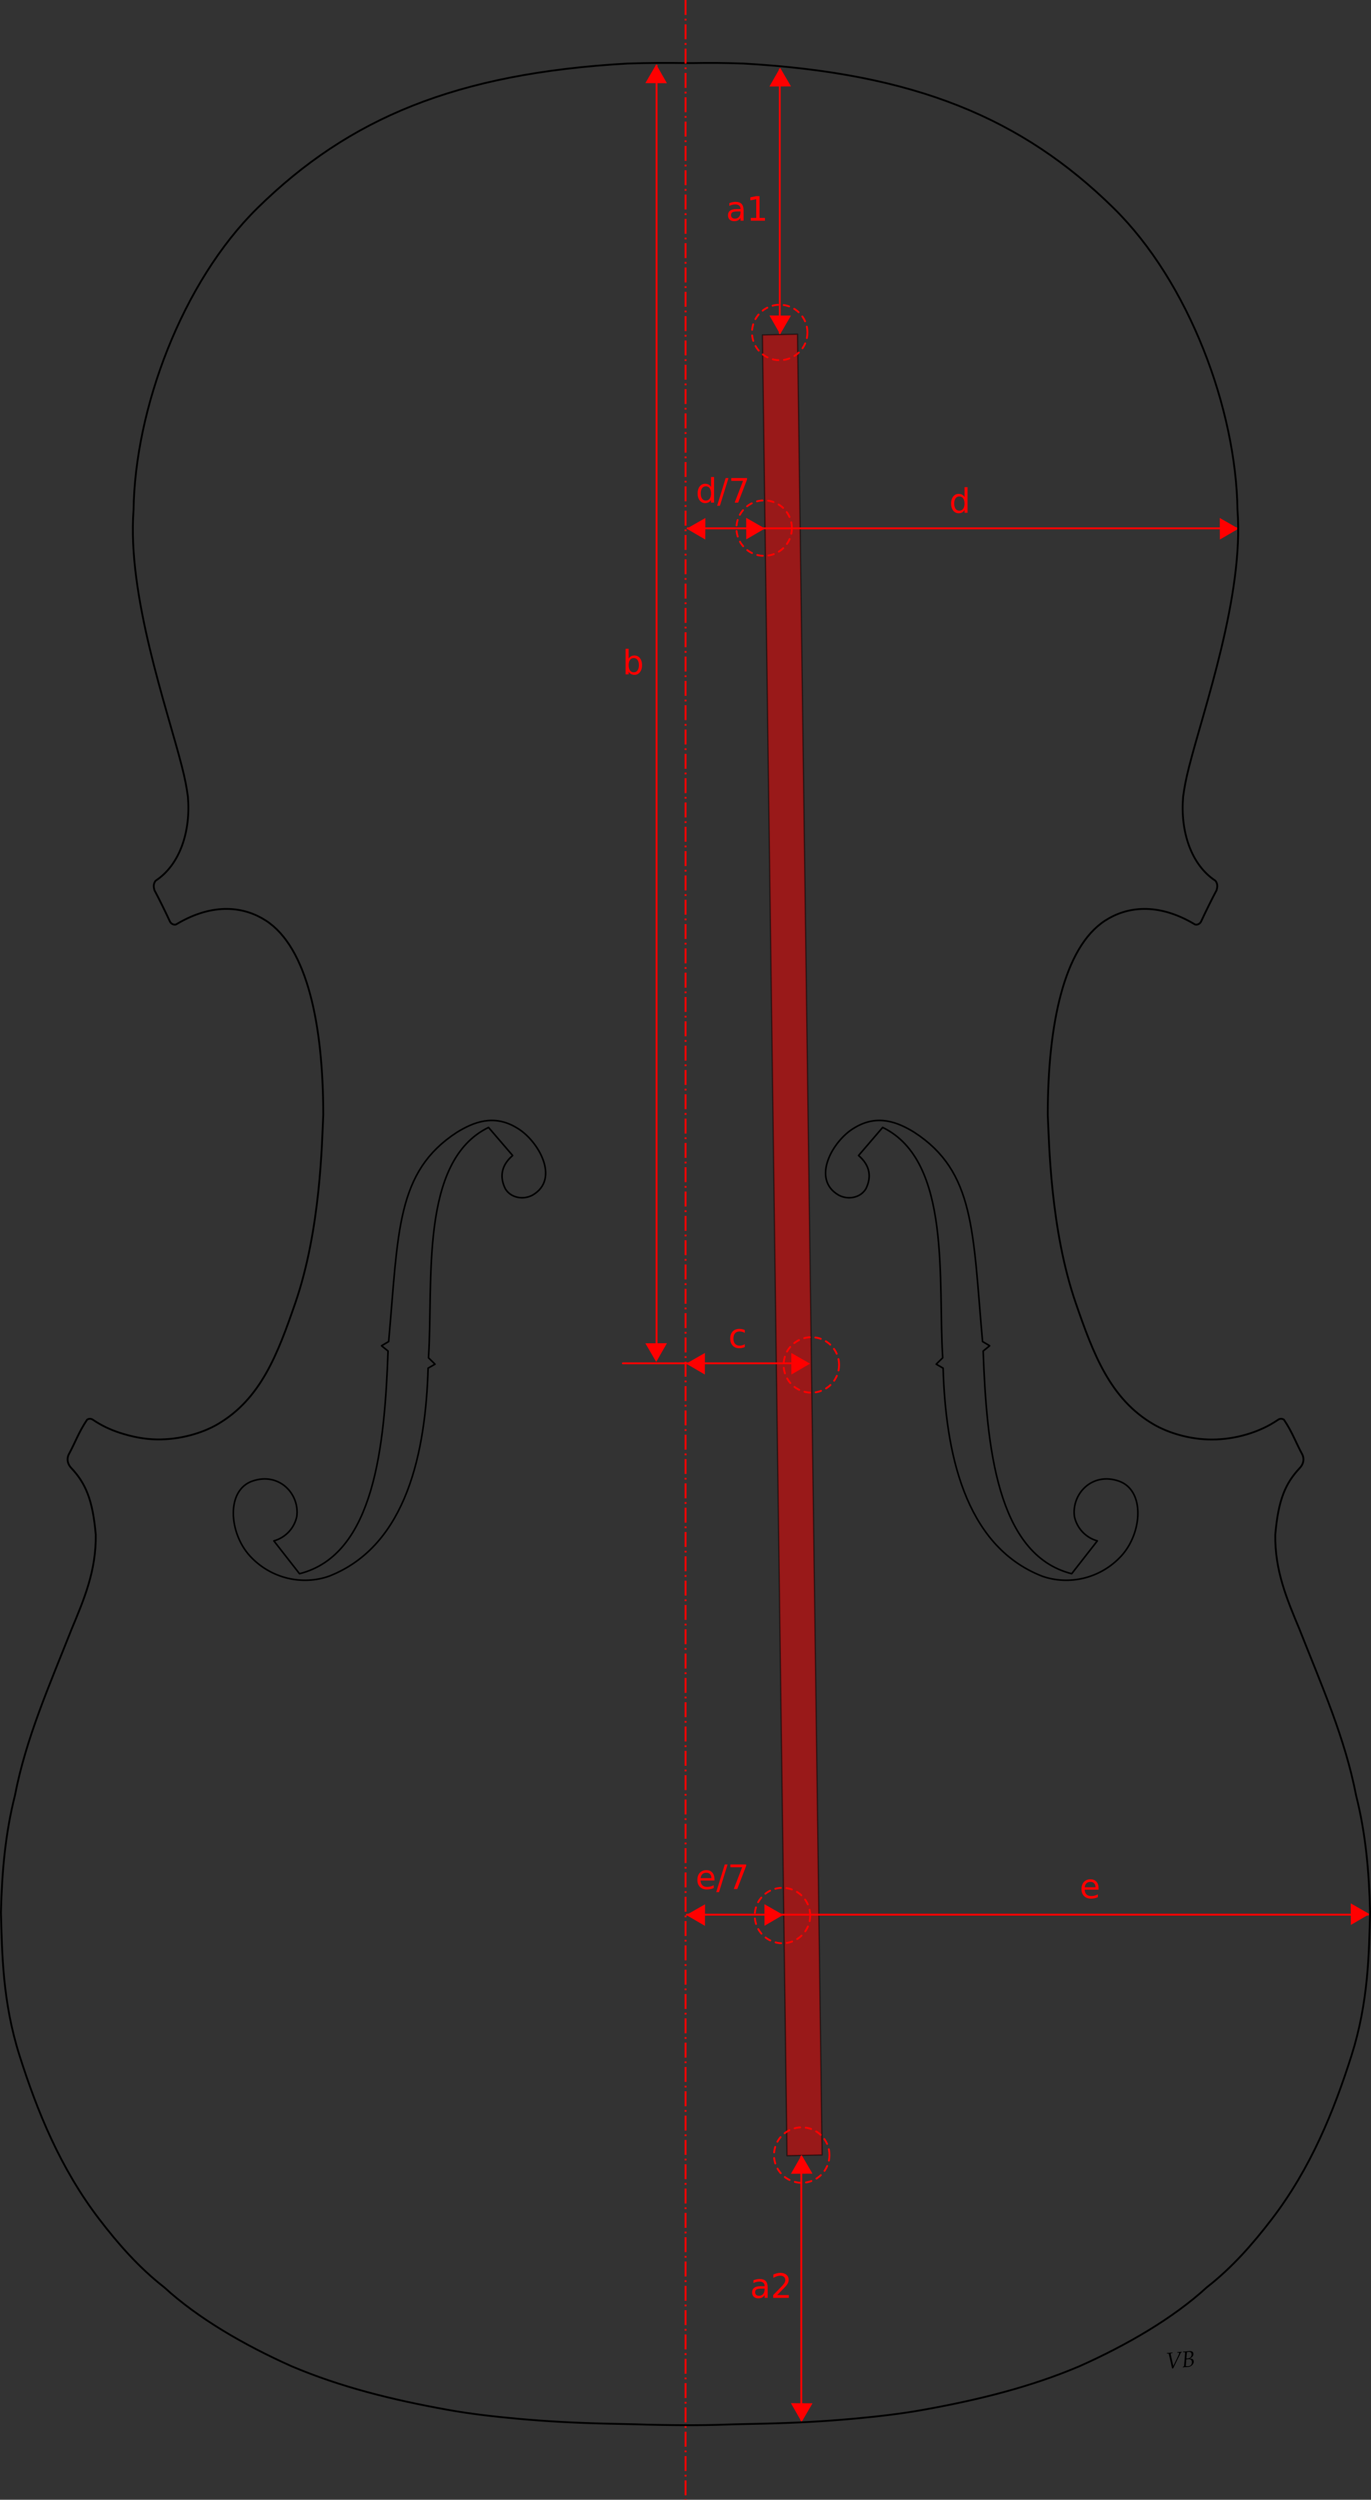 <?xml version="1.0" encoding="UTF-8" standalone="no"?>
<!-- Created with Inkscape (http://www.inkscape.org/) -->

<svg
   xmlns:dc="http://purl.org/dc/elements/1.1/"
   xmlns:cc="http://creativecommons.org/ns#"
   xmlns:rdf="http://www.w3.org/1999/02/22-rdf-syntax-ns#"
   xmlns:svg="http://www.w3.org/2000/svg"
   xmlns="http://www.w3.org/2000/svg"
   xmlns:sodipodi="http://sodipodi.sourceforge.net/DTD/sodipodi-0.dtd"
   xmlns:inkscape="http://www.inkscape.org/namespaces/inkscape"
   width="732.75"
   height="1335.219"
   id="svg4779"
   version="1.1"
   inkscape:version="0.48.3.1 r9886"
   sodipodi:docname="1.svg">
  <rect width="100%" height="100%" fill="#333333" stroke="none"/>
  <title
     id="title9513">Violin bass bar positioning</title>
  <defs
     id="defs4781">
    <inkscape:path-effect
       fuse_tolerance="0"
       vertical_pattern="false"
       prop_units="false"
       tang_offset="0"
       normal_offset="0"
       spacing="0"
       scale_y_rel="true"
       prop_scale="0.09"
       copytype="single_stretched"
       pattern="M 0,0 0,10 10,5 z"
       is_visible="true"
       id="path-effect8081-1"
       effect="skeletal" />
    <inkscape:path-effect
       effect="skeletal"
       id="path-effect8085-7"
       is_visible="true"
       pattern="m 630.812,0 0,10 10,-5 z"
       copytype="single_stretched"
       prop_scale="0.09"
       scale_y_rel="true"
       spacing="0"
       normal_offset="0"
       tang_offset="0"
       prop_units="false"
       vertical_pattern="false"
       fuse_tolerance="0" />
    <inkscape:path-effect
       fuse_tolerance="0"
       vertical_pattern="false"
       prop_units="false"
       tang_offset="0"
       normal_offset="0"
       spacing="0"
       scale_y_rel="true"
       prop_scale="0.09"
       copytype="single_stretched"
       pattern="m 585.204,-289.016 0,10 10,-5 z"
       is_visible="true"
       id="path-effect8089-4"
       effect="skeletal" />
    <inkscape:path-effect
       effect="skeletal"
       id="path-effect8093-0"
       is_visible="true"
       pattern="m 44.939,-288.927 0,10 10,-5 z"
       copytype="single_stretched"
       prop_scale="0.09"
       scale_y_rel="true"
       spacing="0"
       normal_offset="0"
       tang_offset="0"
       prop_units="false"
       vertical_pattern="false"
       fuse_tolerance="0" />
  </defs>
  <sodipodi:namedview
     id="base"
     pagecolor="#ffffff"
     bordercolor="#000000"
     borderopacity="1.0"
     inkscape:pageopacity="1.0"
     inkscape:pageshadow="0"
     inkscape:zoom="1.36"
     inkscape:cx="151.67303"
     inkscape:cy="307.94609"
     inkscape:document-units="mm"
     inkscape:current-layer="g3061"
     showgrid="false"
     inkscape:showpageshadow="false"
     showborder="false"
     fit-margin-top="0"
     fit-margin-left="0"
     fit-margin-right="0"
     fit-margin-bottom="0"
     inkscape:window-width="1920"
     inkscape:window-height="1016"
     inkscape:window-x="0"
     inkscape:window-y="0"
     inkscape:window-maximized="1"
     units="mm" />
  <g
     inkscape:label="Layer 1"
     inkscape:groupmode="layer"
     id="layer1"
     transform="translate(1570.282,2849.75)">
    <g
       id="g3061"
       transform="matrix(-1,0,0,1,-2407.802,0)">
      <path
         style="fill:#ff0000;stroke:#000000;stroke-width:0.733;stroke-linecap:round;stroke-linejoin:round;stroke-miterlimit:4;stroke-opacity:1;stroke-dasharray:none;stroke-dashoffset:0;display:inline;opacity:0.5"
         d="m -1276.912,-1698.681 13.145,-972.561 18.755,0.405 -13.145,972.561 z"
         id="rect4190"
         sodipodi:nodetypes="ccccc"
         inkscape:connector-curvature="0" />
      <g
         id="g8649"
         style="display:inline"
         transform="translate(-1570.27,-3650.541)">
        <path
           sodipodi:nodetypes="cc"
           style="fill:#ffffff;fill-opacity:1;stroke:#ff0000;stroke-width:0.999;stroke-linecap:round;stroke-linejoin:bevel;stroke-miterlimit:4;stroke-opacity:1;stroke-dasharray:none;stroke-dashoffset:0"
           d="m 381.838,835.802 0,690.157"
           id="path8717"
           inkscape:connector-curvature="0" />
        <g
           style="display:inline"
           id="g8719"
           transform="matrix(-1,0,0,-1,745.828,2389.355)">
          <path
             transform="matrix(0.575,-0.986,-0.986,-0.575,2159.668,2386.75)"
             style="fill:#ff0000;fill-opacity:1;stroke:none;display:inline"
             inkscape:transform-center-x="0.015284031"
             inkscape:transform-center-y="-1.6508225"
             d="m 362.05,2032.496 -5.05,0 -5.05,0 2.525,-4.373 2.525,-4.373 2.525,4.373 z"
             id="path8721" />
        </g>
        <g
           transform="matrix(-1,0,0,1,745.828,-25.853)"
           id="g8723"
           style="display:inline">
          <path
             transform="matrix(0.575,-0.986,-0.986,-0.575,2159.668,2386.75)"
             style="fill:#ff0000;fill-opacity:1;stroke:none;display:inline"
             inkscape:transform-center-x="0.015284031"
             inkscape:transform-center-y="-1.6508225"
             d="m 362.05,2032.496 -5.05,0 -5.05,0 2.525,-4.373 2.525,-4.373 2.525,4.373 z"
             id="path8730" />
        </g>
        <g
           transform="scale(-1,1)"
           style="font-size:18px;font-style:normal;font-variant:normal;font-weight:normal;font-stretch:normal;text-indent:0;text-align:start;text-decoration:none;line-height:125%;letter-spacing:0px;word-spacing:0px;text-transform:none;direction:ltr;block-progression:tb;writing-mode:lr-tb;text-anchor:start;baseline-shift:baseline;color:#000000;fill:#ff0000;fill-opacity:1;fill-rule:nonzero;stroke:none;stroke-width:1px;marker:none;visibility:visible;display:inline;overflow:visible;enable-background:accumulate;font-family:Lucida Console;-inkscape-font-specification:Lucida Console"
           id="text8732">
          <path
             d="m -391.274,1156.091 c -10e-6,-1.19 -0.246,-2.121 -0.738,-2.795 -0.486,-0.68 -1.157,-1.02 -2.013,-1.02 -0.855,0 -1.529,0.34 -2.021,1.02 -0.486,0.674 -0.73,1.605 -0.729,2.795 -1e-5,1.189 0.243,2.124 0.729,2.804 0.492,0.674 1.166,1.011 2.021,1.011 0.855,0 1.526,-0.337 2.013,-1.011 0.492,-0.68 0.738,-1.614 0.738,-2.804 m -5.502,-3.437 c 0.34,-0.586 0.768,-1.02 1.283,-1.301 0.521,-0.287 1.143,-0.431 1.863,-0.431 1.195,0 2.165,0.475 2.909,1.424 0.75,0.949 1.125,2.197 1.125,3.744 -1e-5,1.547 -0.375,2.795 -1.125,3.744 -0.744,0.949 -1.714,1.424 -2.909,1.424 -0.721,0 -1.342,-0.141 -1.863,-0.422 -0.516,-0.287 -0.943,-0.724 -1.283,-1.31 l 0,1.477 -1.626,0 0,-13.676 1.626,0 0,5.326"
             style="marker:none"
             id="path3062" />
        </g>
      </g>
      <g
         transform="translate(-1570.77,-3552.041)"
         id="g8825"
         style="display:inline">
        <g
           transform="matrix(0,-1,1,0,-554.266,1794.49)"
           id="g8827"
           style="display:inline">
          <path
             transform="matrix(0.575,-0.986,-0.986,-0.575,2159.668,2380.25)"
             style="fill:#ff0000;fill-opacity:1;stroke:none;display:inline"
             inkscape:transform-center-x="0.015284031"
             inkscape:transform-center-y="-1.6508225"
             d="m 362.05,2032.496 -5.05,0 -5.05,0 2.525,-4.373 2.525,-4.373 2.525,4.373 z"
             id="path8870" />
        </g>
        <g
           style="display:inline"
           id="g8872"
           transform="matrix(0,-1,-1,0,1227.589,1794.49)">
          <path
             transform="matrix(0.575,-0.986,-0.986,-0.575,2159.668,2386.75)"
             style="fill:#ff0000;fill-opacity:1;stroke:none;display:inline"
             inkscape:transform-center-x="0.015284031"
             inkscape:transform-center-y="-1.6508225"
             d="m 362.05,2032.496 -5.05,0 -5.05,0 2.525,-4.373 2.525,-4.373 2.525,4.373 z"
             id="path8874" />
        </g>
        <path
           sodipodi:nodetypes="cc"
           inkscape:connector-curvature="0"
           id="path8878"
           d="m 303.005,1430.5 97.345,0"
           style="fill:#ffffff;fill-opacity:1;stroke:#ff0000;stroke-width:0.999;stroke-linecap:round;stroke-linejoin:bevel;stroke-miterlimit:4;stroke-opacity:1;stroke-dasharray:none;stroke-dashoffset:0" />
        <g
           transform="scale(-1,1)"
           style="font-size:18px;font-style:normal;font-variant:normal;font-weight:normal;font-stretch:normal;text-indent:0;text-align:start;text-decoration:none;line-height:125%;letter-spacing:0px;word-spacing:0px;text-transform:none;direction:ltr;block-progression:tb;writing-mode:lr-tb;text-anchor:start;baseline-shift:baseline;color:#000000;fill:#ff0000;fill-opacity:1;fill-rule:nonzero;stroke:none;stroke-width:1px;marker:none;visibility:visible;display:inline;overflow:visible;enable-background:accumulate;font-family:Lucida Console;-inkscape-font-specification:Lucida Console"
           id="text8882">
          <path
             d="m -335.186,1412.715 0,1.512 c -0.457,-0.252 -0.917,-0.44 -1.38,-0.562 -0.457,-0.129 -0.92,-0.193 -1.389,-0.193 -1.049,0 -1.863,0.334 -2.443,1.002 -0.58,0.662 -0.87,1.594 -0.87,2.795 0,1.201 0.29,2.136 0.87,2.804 0.58,0.662 1.395,0.993 2.443,0.993 0.469,0 0.932,-0.062 1.389,-0.185 0.463,-0.129 0.923,-0.319 1.38,-0.571 l 0,1.494 c -0.451,0.211 -0.92,0.369 -1.406,0.475 -0.48,0.105 -0.993,0.158 -1.538,0.158 -1.482,0 -2.66,-0.466 -3.533,-1.397 -0.873,-0.932 -1.31,-2.188 -1.31,-3.771 -10e-6,-1.605 0.439,-2.868 1.318,-3.788 0.885,-0.92 2.095,-1.38 3.63,-1.38 0.498,0 0.984,0.053 1.459,0.158 0.475,0.1 0.935,0.252 1.38,0.457"
             style="marker:none"
             id="path3067" />
        </g>
      </g>
      <g
         id="g9000"
         transform="matrix(0,1,-1,0,176.215,-3106.026)"
         style="display:inline">
        <g
           style="display:inline"
           id="g8981"
           transform="matrix(0,-1,1,0,-568.619,1794.49)">
          <path
             transform="matrix(0.575,-0.986,-0.986,-0.575,2159.668,2386.75)"
             style="fill:#ff0000;fill-opacity:1;stroke:none;display:inline"
             inkscape:transform-center-x="0.015284031"
             inkscape:transform-center-y="-1.6508225"
             d="m 362.05,2032.496 -5.05,0 -5.05,0 2.525,-4.373 2.525,-4.373 2.525,4.373 z"
             id="path8988" />
        </g>
        <g
           transform="matrix(0,-1,-1,0,1302.589,1794.49)"
           id="g8990"
           style="display:inline">
          <path
             transform="matrix(0.575,-0.986,-0.986,-0.575,2159.668,2393.457)"
             style="fill:#ff0000;fill-opacity:1;stroke:none;display:inline"
             inkscape:transform-center-x="0.015284031"
             inkscape:transform-center-y="-1.6508225"
             d="m 362.05,2032.496 -5.05,0 -5.05,0 2.525,-4.373 2.525,-4.373 2.525,4.373 z"
             id="path8992" />
        </g>
        <path
           sodipodi:nodetypes="cc"
           style="fill:#ffffff;fill-opacity:1;stroke:#ff0000;stroke-width:0.959;stroke-linecap:round;stroke-linejoin:bevel;stroke-miterlimit:4;stroke-opacity:1;stroke-dasharray:none;stroke-dashoffset:0"
           d="m 293.436,1430.5 140.811,0"
           id="path8994"
           inkscape:connector-curvature="0" />
      </g>
      <g
         transform="scale(-1,1)"
         style="font-size:18px;font-style:normal;font-variant:normal;font-weight:normal;font-stretch:normal;text-indent:0;text-align:start;text-decoration:none;line-height:125%;letter-spacing:0px;word-spacing:0px;text-transform:none;direction:ltr;block-progression:tb;writing-mode:lr-tb;text-anchor:start;baseline-shift:baseline;color:#000000;fill:#ff0000;fill-opacity:1;fill-rule:nonzero;stroke:none;stroke-width:1px;marker:none;visibility:visible;display:inline;overflow:visible;enable-background:accumulate;font-family:Lucida Console;-inkscape-font-specification:Lucida Console"
         id="text8996">
        <path
           d="m 1231.699,-2736.808 c -1.307,0 -2.212,0.149 -2.716,0.448 -0.504,0.299 -0.756,0.809 -0.756,1.529 0,0.574 0.188,1.031 0.562,1.371 0.381,0.334 0.896,0.501 1.547,0.501 0.896,0 1.614,-0.316 2.153,-0.949 0.545,-0.639 0.817,-1.485 0.817,-2.54 l 0,-0.36 -1.608,0 m 3.226,-0.668 0,5.616 -1.617,0 0,-1.494 c -0.369,0.598 -0.829,1.04 -1.38,1.327 -0.551,0.281 -1.225,0.422 -2.021,0.422 -1.008,0 -1.811,-0.281 -2.408,-0.844 -0.592,-0.568 -0.888,-1.327 -0.888,-2.276 0,-1.107 0.369,-1.942 1.107,-2.505 0.744,-0.562 1.851,-0.844 3.322,-0.844 l 2.268,0 0,-0.158 c 0,-0.744 -0.246,-1.318 -0.738,-1.723 -0.486,-0.41 -1.172,-0.615 -2.057,-0.615 -0.562,0 -1.11,0.067 -1.644,0.202 -0.533,0.135 -1.046,0.337 -1.538,0.607 l 0,-1.494 c 0.592,-0.229 1.166,-0.398 1.723,-0.51 0.557,-0.117 1.099,-0.176 1.626,-0.176 1.424,0 2.487,0.369 3.19,1.107 0.703,0.738 1.055,1.857 1.055,3.357"
           style="marker:none"
           id="path3072" />
        <path
           d="m 1238.801,-2733.354 2.9,0 0,-10.011 -3.155,0.633 0,-1.617 3.138,-0.633 1.775,0 0,11.628 2.9,0 0,1.494 -7.559,0 0,-1.494"
           style="marker:none"
           id="path3074" />
      </g>
      <g
         transform="translate(-1576.27,-3650.541)"
         id="g9287"
         style="display:inline">
        <g
           id="g9007"
           transform="matrix(0,1,-1,0,1740.985,1654.015)">
          <g
             style="display:inline"
             id="g9009"
             transform="matrix(0,-1,1,0,-568.619,1794.49)">
            <path
               transform="matrix(0.575,-0.986,-0.986,-0.575,2159.668,2392.164)"
               style="fill:#ff0000;fill-opacity:1;stroke:none;display:inline"
               inkscape:transform-center-x="0.015284031"
               inkscape:transform-center-y="-1.6508225"
               d="m 362.05,2032.496 -5.05,0 -5.05,0 2.525,-4.373 2.525,-4.373 2.525,4.373 z"
               id="path9012" />
          </g>
          <g
             transform="matrix(0,-1,-1,0,1301.528,1794.49)"
             id="g9014"
             style="display:inline">
            <path
               transform="matrix(0.575,-0.986,-0.986,-0.575,2159.668,2386.75)"
               style="fill:#ff0000;fill-opacity:1;stroke:none;display:inline"
               inkscape:transform-center-x="0.015284031"
               inkscape:transform-center-y="-1.6508225"
               d="m 362.05,2032.496 -5.05,0 -5.05,0 2.525,-4.373 2.525,-4.373 2.525,4.373 z"
               id="path9016" />
          </g>
          <path
             style="fill:#ffffff;fill-opacity:1;stroke:#ff0000;stroke-width:1.021;stroke-linecap:round;stroke-linejoin:bevel;stroke-miterlimit:4;stroke-opacity:1;stroke-dasharray:none;stroke-dashoffset:0"
             d="m 298.704,1430.5 140.689,0"
             id="path9018"
             inkscape:connector-curvature="0" />
        </g>
        <g
           transform="scale(-1,1)"
           style="font-size:18px;font-style:normal;font-variant:normal;font-weight:normal;font-stretch:normal;text-indent:0;text-align:start;text-decoration:none;line-height:125%;letter-spacing:0px;word-spacing:0px;text-transform:none;direction:ltr;block-progression:tb;writing-mode:lr-tb;text-anchor:start;baseline-shift:baseline;color:#000000;fill:#ff0000;fill-opacity:1;fill-rule:nonzero;stroke:none;stroke-width:1px;marker:none;visibility:visible;display:inline;overflow:visible;enable-background:accumulate;font-family:Lucida Console;-inkscape-font-specification:Lucida Console"
           id="text9020">
          <path
             d="m -331.691,2023.232 c -1.307,0 -2.212,0.149 -2.716,0.448 -0.504,0.299 -0.756,0.809 -0.756,1.529 0,0.574 0.188,1.031 0.562,1.371 0.381,0.334 0.896,0.501 1.547,0.501 0.896,0 1.614,-0.316 2.153,-0.949 0.545,-0.639 0.817,-1.485 0.817,-2.54 l 0,-0.36 -1.608,0 m 3.226,-0.668 0,5.616 -1.617,0 0,-1.494 c -0.369,0.598 -0.829,1.04 -1.38,1.327 -0.551,0.281 -1.225,0.422 -2.021,0.422 -1.008,0 -1.811,-0.281 -2.408,-0.844 -0.592,-0.568 -0.888,-1.327 -0.888,-2.276 0,-1.107 0.369,-1.942 1.107,-2.505 0.744,-0.562 1.852,-0.844 3.322,-0.844 l 2.268,0 0,-0.158 c -1e-5,-0.744 -0.246,-1.318 -0.738,-1.723 -0.486,-0.41 -1.172,-0.615 -2.057,-0.615 -0.563,0 -1.11,0.067 -1.644,0.202 -0.533,0.135 -1.046,0.337 -1.538,0.606 l 0,-1.494 c 0.592,-0.229 1.166,-0.399 1.723,-0.51 0.557,-0.117 1.099,-0.176 1.626,-0.176 1.424,0 2.487,0.369 3.19,1.107 0.703,0.738 1.055,1.857 1.055,3.357"
             style="marker:none"
             id="path3079" />
          <path
             d="m -323.367,2026.687 6.196,0 0,1.494 -8.332,0 0,-1.494 c 0.674,-0.697 1.591,-1.632 2.751,-2.804 1.166,-1.178 1.898,-1.937 2.197,-2.276 0.568,-0.639 0.964,-1.178 1.187,-1.617 0.229,-0.445 0.343,-0.882 0.343,-1.31 -10e-6,-0.697 -0.246,-1.266 -0.738,-1.705 -0.486,-0.439 -1.122,-0.659 -1.907,-0.659 -0.557,0 -1.146,0.097 -1.767,0.29 -0.615,0.193 -1.274,0.486 -1.978,0.879 l 0,-1.793 c 0.715,-0.287 1.383,-0.504 2.004,-0.65 0.621,-0.146 1.189,-0.22 1.705,-0.22 1.359,0 2.443,0.34 3.252,1.02 0.809,0.68 1.213,1.588 1.213,2.725 -10e-6,0.539 -0.103,1.052 -0.308,1.538 -0.199,0.48 -0.565,1.049 -1.099,1.705 -0.146,0.17 -0.612,0.662 -1.397,1.477 -0.785,0.809 -1.893,1.942 -3.322,3.401"
             style="marker:none"
             id="path3081" />
        </g>
      </g>
      <g
         style="display:inline"
         id="g9024"
         transform="translate(-1571.77,-3998.041)">
        <g
           style="display:inline"
           id="g9026"
           transform="matrix(0,-1,1,0,-554.266,1794.49)">
          <path
             transform="matrix(0.575,-0.986,-0.986,-0.575,2159.668,2152.25)"
             style="fill:#ff0000;fill-opacity:1;stroke:none;display:inline"
             inkscape:transform-center-x="0.015284031"
             inkscape:transform-center-y="-1.6508225"
             d="m 362.05,2032.496 -5.05,0 -5.05,0 2.525,-4.373 2.525,-4.373 2.525,4.373 z"
             id="path9029" />
        </g>
        <g
           transform="matrix(0,-1,-1,0,1228.339,1794.49)"
           id="g9031"
           style="display:inline">
          <path
             transform="matrix(0.575,-0.986,-0.986,-0.575,2159.668,2386.75)"
             style="fill:#ff0000;fill-opacity:1;stroke:none;display:inline"
             inkscape:transform-center-x="0.015284031"
             inkscape:transform-center-y="-1.6508225"
             d="m 362.05,2032.496 -5.05,0 -5.05,0 2.525,-4.373 2.525,-4.373 2.525,4.373 z"
             id="path9034" />
        </g>
        <path
           style="fill:#ffffff;fill-opacity:1;stroke:#ff0000;stroke-width:0.999;stroke-linecap:round;stroke-linejoin:bevel;stroke-miterlimit:4;stroke-opacity:1;stroke-dasharray:none;stroke-dashoffset:0"
           d="m 73.352,1430.5 293.374,0"
           id="path9036"
           inkscape:connector-curvature="0"
           sodipodi:nodetypes="cc" />
        <g
           transform="scale(-1,1)"
           style="font-size:18px;font-style:normal;font-variant:normal;font-weight:normal;font-stretch:normal;text-indent:0;text-align:start;text-decoration:none;line-height:125%;letter-spacing:0px;word-spacing:0px;text-transform:none;direction:ltr;block-progression:tb;writing-mode:lr-tb;text-anchor:start;baseline-shift:baseline;color:#000000;fill:#ff0000;fill-opacity:1;fill-rule:nonzero;stroke:none;stroke-width:1px;marker:none;visibility:visible;display:inline;overflow:visible;enable-background:accumulate;font-family:Lucida Console;-inkscape-font-specification:Lucida Console"
           id="text9038">
          <path
             d="m -218.748,1413.831 0,-5.326 1.617,0 0,13.676 -1.617,0 0,-1.477 c -0.34,0.586 -0.771,1.022 -1.292,1.31 -0.516,0.281 -1.137,0.422 -1.863,0.422 -1.189,0 -2.159,-0.475 -2.909,-1.424 -0.744,-0.949 -1.116,-2.197 -1.116,-3.744 0,-1.547 0.372,-2.795 1.116,-3.744 0.75,-0.949 1.72,-1.424 2.909,-1.424 0.727,0 1.348,0.144 1.863,0.431 0.521,0.281 0.952,0.715 1.292,1.301 m -5.511,3.437 c 0,1.189 0.243,2.124 0.729,2.804 0.492,0.674 1.166,1.011 2.021,1.011 0.855,0 1.529,-0.337 2.021,-1.011 0.492,-0.68 0.738,-1.614 0.738,-2.804 -10e-6,-1.19 -0.246,-2.121 -0.738,-2.795 -0.492,-0.68 -1.166,-1.02 -2.021,-1.02 -0.855,0 -1.529,0.34 -2.021,1.02 -0.486,0.674 -0.729,1.605 -0.729,2.795"
             style="marker:none"
             id="path3086" />
        </g>
      </g>
      <g
         transform="translate(-1641.77,-3258.041)"
         id="g9042"
         style="display:inline">
        <g
           transform="matrix(0,-1,1,0,-554.266,1794.49)"
           id="g9044"
           style="display:inline">
          <path
             transform="matrix(0.575,-0.986,-0.986,-0.575,2159.668,2152.25)"
             style="fill:#ff0000;fill-opacity:1;stroke:none;display:inline"
             inkscape:transform-center-x="0.015284031"
             inkscape:transform-center-y="-1.6508225"
             d="m 362.05,2032.496 -5.05,0 -5.05,0 2.525,-4.373 2.525,-4.373 2.525,4.373 z"
             id="path9046" />
        </g>
        <g
           style="display:inline"
           id="g9048"
           transform="matrix(0,-1,-1,0,1227.589,1794.99)">
          <path
             transform="matrix(0.575,-0.986,-0.986,-0.575,2159.668,2315.811)"
             style="fill:#ff0000;fill-opacity:1;stroke:none;display:inline"
             inkscape:transform-center-x="0.015284031"
             inkscape:transform-center-y="-1.6508225"
             d="m 362.05,2032.496 -5.05,0 -5.05,0 2.525,-4.373 2.525,-4.373 2.525,4.373 z"
             id="path9050" />
        </g>
        <path
           sodipodi:nodetypes="cc"
           inkscape:connector-curvature="0"
           id="path9054"
           d="m 73.13,1431 364.052,0"
           style="fill:#ffffff;fill-opacity:1;stroke:#ff0000;stroke-width:0.999;stroke-linecap:round;stroke-linejoin:bevel;stroke-miterlimit:4;stroke-opacity:1;stroke-dasharray:none;stroke-dashoffset:0" />
        <g
           transform="scale(-1,1)"
           style="font-size:18px;font-style:normal;font-variant:normal;font-weight:normal;font-stretch:normal;text-indent:0;text-align:start;text-decoration:none;line-height:125%;letter-spacing:0px;word-spacing:0px;text-transform:none;direction:ltr;block-progression:tb;writing-mode:lr-tb;text-anchor:start;baseline-shift:baseline;color:#000000;fill:#ff0000;fill-opacity:1;fill-rule:nonzero;stroke:none;stroke-width:1px;marker:none;visibility:visible;display:inline;overflow:visible;enable-background:accumulate;font-family:Lucida Console;-inkscape-font-specification:Lucida Console"
           id="text9056">
          <path
             d="m -217.113,1416.854 0,0.791 -7.436,0 c 0.07,1.113 0.404,1.963 1.002,2.549 0.604,0.58 1.441,0.87 2.514,0.87 0.621,0 1.222,-0.076 1.802,-0.229 0.586,-0.152 1.166,-0.381 1.74,-0.685 l 0,1.529 c -0.58,0.246 -1.175,0.434 -1.784,0.562 -0.609,0.129 -1.228,0.193 -1.854,0.193 -1.57,0 -2.815,-0.457 -3.735,-1.371 -0.914,-0.914 -1.371,-2.15 -1.371,-3.709 0,-1.611 0.434,-2.889 1.301,-3.832 0.873,-0.949 2.048,-1.424 3.524,-1.424 1.324,0 2.37,0.428 3.138,1.283 0.773,0.85 1.16,2.007 1.16,3.472 m -1.617,-0.475 c -0.012,-0.885 -0.261,-1.591 -0.747,-2.118 -0.48,-0.527 -1.119,-0.791 -1.916,-0.791 -0.902,0 -1.626,0.255 -2.171,0.765 -0.539,0.51 -0.85,1.228 -0.932,2.153 l 5.766,-0.01"
             style="marker:none"
             id="path3091" />
        </g>
        <path
           transform="matrix(-0.986,-0.575,-0.575,0.986,1911.353,-364.736)"
           style="fill:#ff0000;fill-opacity:1;stroke:none;display:inline"
           inkscape:transform-center-x="0.015284031"
           inkscape:transform-center-y="-1.6508225"
           d="m 362.05,2032.496 -5.05,0 -5.05,0 2.525,-4.373 2.525,-4.373 2.525,4.373 z"
           id="path9255" />
        <path
           transform="matrix(-0.986,-0.575,-0.575,0.986,1921.103,-1105.266)"
           style="fill:#ff0000;fill-opacity:1;stroke:none;display:inline"
           inkscape:transform-center-x="0.015284031"
           inkscape:transform-center-y="-1.6508225"
           d="m 362.05,2032.496 -5.05,0 -5.05,0 2.525,-4.373 2.525,-4.373 2.525,4.373 z"
           id="path9261" />
      </g>
      <g
         transform="scale(-1,1)"
         style="font-size:18px;font-style:normal;font-variant:normal;font-weight:normal;font-stretch:normal;text-indent:0;text-align:start;text-decoration:none;line-height:125%;letter-spacing:0px;word-spacing:0px;text-transform:none;direction:ltr;block-progression:tb;writing-mode:lr-tb;text-anchor:start;baseline-shift:baseline;color:#000000;fill:#ff0000;fill-opacity:1;fill-rule:nonzero;stroke:none;stroke-width:1px;marker:none;visibility:visible;display:inline;overflow:visible;enable-background:accumulate;font-family:Lucida Console;-inkscape-font-specification:Lucida Console"
         id="text9060">
        <path
           d="m 1219.362,-1846.067 0,0.791 -7.436,0 c 0.07,1.113 0.404,1.963 1.002,2.549 0.604,0.58 1.441,0.87 2.514,0.87 0.621,0 1.222,-0.076 1.802,-0.229 0.586,-0.152 1.166,-0.381 1.74,-0.686 l 0,1.529 c -0.58,0.246 -1.175,0.434 -1.784,0.562 -0.609,0.129 -1.228,0.193 -1.855,0.193 -1.57,0 -2.815,-0.457 -3.735,-1.371 -0.914,-0.914 -1.371,-2.15 -1.371,-3.709 0,-1.611 0.434,-2.889 1.301,-3.832 0.873,-0.949 2.048,-1.424 3.524,-1.424 1.324,0 2.37,0.428 3.138,1.283 0.773,0.85 1.16,2.007 1.16,3.472 m -1.617,-0.475 c -0.012,-0.885 -0.261,-1.591 -0.747,-2.118 -0.48,-0.527 -1.119,-0.791 -1.916,-0.791 -0.902,0 -1.626,0.255 -2.171,0.765 -0.539,0.51 -0.85,1.228 -0.932,2.153 l 5.766,-0.01"
           style="marker:none"
           id="path3096" />
        <path
           d="m 1224.891,-1853.862 1.494,0 -4.57,14.792 -1.494,0 4.57,-14.792"
           style="marker:none"
           id="path3098" />
        <path
           d="m 1227.879,-1853.862 8.438,0 0,0.756 -4.764,12.366 -1.855,0 4.482,-11.628 -6.302,0 0,-1.494"
           style="marker:none"
           id="path3100" />
      </g>
      <g
         transform="scale(-1,1)"
         style="font-size:18px;font-style:normal;font-variant:normal;font-weight:normal;font-stretch:normal;text-indent:0;text-align:start;text-decoration:none;line-height:125%;letter-spacing:0px;word-spacing:0px;text-transform:none;direction:ltr;block-progression:tb;writing-mode:lr-tb;text-anchor:start;baseline-shift:baseline;color:#000000;fill:#ff0000;fill-opacity:1;fill-rule:nonzero;stroke:none;stroke-width:1px;marker:none;visibility:visible;display:inline;overflow:visible;enable-background:accumulate;font-family:Lucida Console;-inkscape-font-specification:Lucida Console"
         id="text9263">
        <path
           d="m 1217.543,-2589.62 0,-5.326 1.617,0 0,13.676 -1.617,0 0,-1.476 c -0.34,0.586 -0.77,1.022 -1.292,1.31 -0.516,0.281 -1.137,0.422 -1.863,0.422 -1.189,0 -2.159,-0.475 -2.909,-1.424 -0.744,-0.949 -1.116,-2.197 -1.116,-3.744 0,-1.547 0.372,-2.795 1.116,-3.744 0.75,-0.949 1.72,-1.424 2.909,-1.424 0.727,0 1.348,0.144 1.863,0.431 0.521,0.281 0.952,0.715 1.292,1.301 m -5.511,3.437 c 0,1.189 0.243,2.124 0.73,2.804 0.492,0.674 1.166,1.011 2.022,1.011 0.856,0 1.529,-0.337 2.022,-1.011 0.492,-0.68 0.738,-1.614 0.738,-2.804 0,-1.19 -0.246,-2.121 -0.738,-2.795 -0.492,-0.68 -1.166,-1.02 -2.022,-1.02 -0.855,0 -1.529,0.34 -2.022,1.02 -0.486,0.674 -0.73,1.605 -0.73,2.795"
           style="marker:none"
           id="path3103" />
        <path
           d="m 1225.365,-2594.393 1.494,0 -4.57,14.792 -1.494,0 4.57,-14.792"
           style="marker:none"
           id="path3105" />
        <path
           d="m 1228.354,-2594.393 8.438,0 0,0.756 -4.764,12.366 -1.855,0 4.482,-11.628 -6.302,0 0,-1.494"
           style="marker:none"
           id="path3107" />
      </g>
      <path
         sodipodi:nodetypes="ccccscccsccccccccsssscccccccsccccccccscccccccsssccccccccscccsccccc"
         id="path10881"
         style="fill:none;stroke:#000000;stroke-width:0.993;stroke-linecap:round;stroke-linejoin:round;stroke-miterlimit:4;stroke-opacity:1;stroke-dasharray:none;stroke-dashoffset:0;display:inline"
         d="m -1203.911,-1554.336 c 9.086,-0.049 18.122,-0.193 27.103,-0.5 5.014,-0.106 9.898,-0.214 14.747,-0.329 17.167,-0.411 31.949,-1.179 47.93,-2.633 12.702,-1.172 25.005,-2.537 37.603,-4.81 29.653,-5.351 57.065,-12.161 83.161,-23.218 25.476,-11.356 50.139,-25.706 68.054,-42.148 13.672,-10.644 24.786,-23.428 34.59,-36.212 21.023,-27.384 33.363,-58.004 42.753,-87.571 9.138,-28.775 9.34,-54.685 9.941,-76.505 -0.497,-21.75 -2.394,-42.469 -7.475,-62.45 -5.891,-30.569 -18.374,-58.661 -30.265,-88.785 -6.73,-16.095 -13.218,-31.426 -12.926,-50.5 1.609,-18.893 5.565,-27.577 13.014,-35.544 1.851,-1.884 2.724,-4.577 1.422,-7.33 -3.372,-6.144 -5.256,-11.771 -9.792,-18.543 -0.919,-0.611 -2.071,-0.773 -3.353,0.162 -4.137,2.831 -8.942,5.125 -14.09,6.809 -6.295,2.059 -13.102,3.457 -19.826,3.561 -12.326,0.191 -24.376,-3.362 -32.49,-8.105 -23.175,-13.549 -32.138,-37.574 -41.493,-64.651 -13.597,-39.357 -14.272,-85.719 -14.991,-100.697 0.028,-47.931 8.541,-89.374 30.674,-103.69 11.24,-7.27 27.693,-9.923 47.515,1.776 0.917,0.808 2.8,0.385 3.671,-1.089 2.253,-4.869 6.054,-12.642 8.358,-16.884 0.424,-1.578 0.795,-3.166 -0.587,-5.069 -12.979,-8.471 -18.901,-26.36 -17.272,-44.944 0.658,-4.892 1.4,-9.004 3.175,-15.989 7.894,-31.071 29.36,-91.572 25.862,-137.101 -0.732,-53.79 -25.834,-121.624 -66.27,-161.345 -48.844,-47.943 -106.023,-71.925 -197.738,-77.141 -11.371,-0.356 -21.546,-0.417 -31.005,-0.24 l -3.98,0 c -9.459,-0.177 -15.634,-0.116 -27.005,0.24 -91.716,5.216 -148.894,29.199 -197.738,77.141 -40.436,39.721 -65.538,107.555 -66.27,161.345 -3.498,45.529 17.968,106.03 25.862,137.101 1.775,6.986 2.517,11.097 3.175,15.989 1.629,18.584 -4.293,36.473 -17.272,44.944 -1.382,1.904 -1.011,3.491 -0.587,5.069 2.304,4.241 6.105,12.015 8.358,16.884 0.87,1.474 2.754,1.897 3.671,1.089 19.822,-11.699 36.275,-9.045 47.515,-1.776 22.133,14.316 30.646,55.759 30.674,103.69 -0.718,14.978 -1.393,61.34 -14.991,100.697 -9.355,27.078 -18.318,51.103 -41.493,64.651 -7.847,4.588 -19.377,8.166 -31.276,8.158 -12.606,-0.01 -25.628,-3.921 -35.129,-10.423 -1.281,-0.935 -2.434,-0.773 -3.353,-0.162 -4.536,6.771 -6.42,12.399 -9.792,18.543 -1.302,2.753 -0.428,5.446 1.422,7.33 7.449,7.967 11.405,16.65 13.014,35.544 0.292,19.074 -6.196,34.405 -12.926,50.5 -11.891,30.124 -24.374,58.216 -30.265,88.785 -5.08,19.981 -6.977,40.7 -7.475,62.45 0.6,21.82 0.802,47.73 9.941,76.505 9.39,29.567 21.73,60.187 42.753,87.571 9.804,12.784 20.917,25.568 34.59,36.212 17.915,16.442 42.578,30.793 68.054,42.148 26.097,11.057 53.509,17.866 83.161,23.218 12.598,2.273 24.901,3.638 37.603,4.81 15.981,1.454 30.763,2.222 47.93,2.633 4.85,0.115 9.733,0.223 14.747,0.329 8.982,0.307 14.017,0.451 23.103,0.5 z"
         inkscape:connector-curvature="0" />
      <g
         transform="translate(-1570.27,-3652.541)"
         id="g11726"
         style="display:inline">
        <g
           id="g11728">
          <path
             style="fill:none;stroke:#000000;stroke-width:0.871;stroke-linecap:round;stroke-linejoin:round;stroke-miterlimit:4;stroke-opacity:1;stroke-dasharray:none;stroke-dashoffset:0;display:inline"
             d="m 260.993,1405.005 12.885,15.004 c -6.34,5.397 -6.92,11.723 -3.918,17.765 2.799,4.728 9.394,6.178 14.582,3.37 14.902,-8.602 2.972,-29.266 -8.324,-35.843 -12.47,-7.671 -23.485,-2.973 -32.07,2.282 -32.571,21.096 -31.299,53.05 -36.532,111.779 l -3.801,2.269 3.468,2.821 c -1.813,50.355 -7.195,108.864 -47.313,118.93 l -13.706,-17.533 c 6.632,-1.868 11.017,-7.168 12.248,-13.021 1.584,-12.036 -9.342,-23.799 -23.617,-18.965 -14.275,4.834 -12.704,27.718 -1.473,39.993 11.23,12.275 28.217,15.852 42.373,10.836 41.922,-16.379 51.617,-67.347 52.899,-111.1 l 3.688,-2.134 -3.481,-3.412 c 2.675,-40.598 -4.972,-105.061 32.093,-123.04 z"
             id="path11730"
             sodipodi:nodetypes="cccccccccccczzccccc"
             inkscape:connector-curvature="0" />
          <path
             inkscape:connector-curvature="0"
             sodipodi:nodetypes="cccccccccccczzccccc"
             id="path11732"
             d="m 471.646,1405.005 -12.885,15.004 c 6.34,5.397 6.92,11.723 3.918,17.765 -2.799,4.728 -9.394,6.178 -14.582,3.37 -14.902,-8.602 -2.972,-29.266 8.324,-35.843 12.47,-7.671 23.485,-2.973 32.07,2.282 32.571,21.096 31.299,53.05 36.532,111.779 l 3.801,2.269 -3.468,2.821 c 1.813,50.355 7.195,108.864 47.313,118.93 l 13.706,-17.533 c -6.632,-1.868 -11.017,-7.168 -12.248,-13.021 -1.584,-12.036 9.342,-23.799 23.617,-18.965 14.275,4.834 12.704,27.718 1.473,39.993 -11.23,12.275 -28.217,15.852 -42.373,10.836 -41.922,-16.379 -51.617,-67.347 -52.899,-111.1 l -3.688,-2.134 3.481,-3.412 c -2.675,-40.598 4.972,-105.061 -32.093,-123.04 z"
             style="fill:none;stroke:#000000;stroke-width:0.871;stroke-linecap:round;stroke-linejoin:round;stroke-miterlimit:4;stroke-opacity:1;stroke-dasharray:none;stroke-dashoffset:0;display:inline" />
        </g>
      </g>
      <g
         id="g3137"
         transform="matrix(-1,0,0,1,-2416.696,0)">
        <path
           inkscape:connector-curvature="0"
           id="path5288-5"
           style="font-size:14px;font-style:italic;font-variant:normal;font-weight:normal;font-stretch:normal;text-indent:0;text-align:start;text-decoration:none;line-height:125%;letter-spacing:0px;word-spacing:0px;text-transform:none;direction:ltr;block-progression:tb;writing-mode:lr-tb;text-anchor:start;baseline-shift:baseline;color:#000000;fill:#000000;fill-opacity:1;fill-rule:nonzero;stroke:none;stroke-width:1px;marker:none;visibility:visible;display:inline;overflow:visible;enable-background:accumulate;font-family:Book Antiqua;-inkscape-font-specification:Book Antiqua Italic"
           d="m -955.523,-1592.633 -0.027,-0.325 c 0.601,-0.021 1.139,-0.051 1.612,-0.09 0.481,-0.039 0.957,-0.092 1.428,-0.159 l 0.027,0.325 c -0.483,0.067 -0.77,0.133 -0.862,0.196 -0.092,0.063 -0.132,0.166 -0.121,0.307 0.005,0.055 0.06,0.342 0.166,0.862 0.274,1.359 0.677,3.197 1.208,5.515 1.502,-2.985 2.491,-5.052 2.969,-6.202 0.119,-0.288 0.174,-0.494 0.163,-0.621 -0.008,-0.095 -0.068,-0.166 -0.181,-0.214 -0.113,-0.048 -0.383,-0.065 -0.811,-0.05 l -0.027,-0.325 c 0.657,-0.026 1.087,-0.047 1.292,-0.064 0.268,-0.022 0.62,-0.065 1.055,-0.128 l 0.027,0.325 c -0.144,0.035 -0.253,0.08 -0.328,0.134 -0.075,0.054 -0.145,0.139 -0.211,0.255 l -0.782,1.642 -1.212,2.433 c -0.44,0.877 -1.111,2.256 -2.013,4.136 l -0.585,0.048 c -0.246,-1.21 -0.817,-3.699 -1.713,-7.468 -0.061,-0.257 -0.128,-0.407 -0.201,-0.451 -0.073,-0.044 -0.364,-0.07 -0.873,-0.08 z" />
        <path
           inkscape:connector-curvature="0"
           id="path5290-2"
           style="font-size:14px;font-style:italic;font-variant:normal;font-weight:normal;font-stretch:normal;text-indent:0;text-align:start;text-decoration:none;line-height:125%;letter-spacing:0px;word-spacing:0px;text-transform:none;direction:ltr;block-progression:tb;writing-mode:lr-tb;text-anchor:start;baseline-shift:baseline;color:#000000;fill:#000000;fill-opacity:1;fill-rule:nonzero;stroke:none;stroke-width:1px;marker:none;visibility:visible;display:inline;overflow:visible;enable-background:accumulate;font-family:Book Antiqua;-inkscape-font-specification:Book Antiqua Italic"
           d="m -947.015,-1585.204 0.016,-0.317 c 0.308,-0.12 0.487,-0.211 0.537,-0.273 0.051,-0.062 0.085,-0.171 0.104,-0.327 0.093,-0.71 0.209,-1.984 0.348,-3.824 0.139,-1.839 0.2,-2.861 0.183,-3.066 -0.014,-0.166 -0.081,-0.267 -0.204,-0.305 -0.077,-0.025 -0.372,-0.035 -0.883,-0.029 l 0.021,-0.329 c 0.558,-0.014 0.96,-0.031 1.204,-0.051 0.177,-0.014 0.59,-0.061 1.239,-0.137 l 0.72,-0.071 c 0.816,-0.067 1.411,0.023 1.784,0.271 0.37,0.252 0.576,0.631 0.617,1.14 0.04,0.485 -0.097,0.949 -0.41,1.391 -0.313,0.442 -0.837,0.829 -1.572,1.159 0.726,0.04 1.233,0.149 1.521,0.328 0.376,0.231 0.588,0.634 0.635,1.21 0.056,0.686 -0.196,1.318 -0.756,1.895 -0.659,0.681 -1.402,1.056 -2.23,1.123 -0.138,0.011 -0.401,0.024 -0.788,0.041 -0.372,0.015 -0.676,0.032 -0.913,0.051 -0.272,0.022 -0.664,0.063 -1.175,0.12 z m 1.924,-4.777 c 0.261,-0.01 0.455,-0.014 0.581,-0.024 0.729,-0.06 1.286,-0.303 1.67,-0.729 0.384,-0.426 0.55,-0.955 0.498,-1.586 -0.033,-0.402 -0.188,-0.703 -0.464,-0.902 -0.276,-0.2 -0.681,-0.278 -1.213,-0.234 -0.197,0.016 -0.446,0.051 -0.748,0.103 -0.127,0.721 -0.236,1.845 -0.325,3.372 z m -0.292,4.072 c 0.497,0.055 0.897,0.069 1.2,0.045 0.769,-0.063 1.307,-0.312 1.614,-0.748 0.308,-0.436 0.435,-0.971 0.383,-1.606 -0.041,-0.505 -0.225,-0.875 -0.552,-1.11 -0.327,-0.235 -0.833,-0.325 -1.519,-0.269 -0.237,0.019 -0.527,0.057 -0.872,0.113 -0.091,1.023 -0.176,2.215 -0.255,3.575 z" />
      </g>
      <path
         style="fill:none;stroke:#ff0000;stroke-width:0.999;stroke-linecap:butt;stroke-linejoin:miter;stroke-miterlimit:4;stroke-opacity:1;stroke-dasharray:7.994, 1.998, 0.999, 1.998;stroke-dashoffset:0;display:inline"
         d="m -1203.921,-2849.752 0,1335.208"
         id="path4342"
         sodipodi:nodetypes="cc"
         inkscape:connector-curvature="0" />
      <path
         transform="matrix(-1,0,0,1,-843.76,-2855.989)"
         style="fill:none;stroke:#ff0000;stroke-width:0.999;stroke-linecap:round;stroke-linejoin:round;stroke-miterlimit:4;stroke-dasharray:2.998, 2.998;stroke-dashoffset:0;stroke-opacity:1"
         d="m 416.985,288.337 c 0,8.184 -6.634,14.818 -14.818,14.818 -8.184,0 -14.818,-6.634 -14.818,-14.818 0,-8.184 6.634,-14.818 14.818,-14.818 8.184,0 14.818,6.634 14.818,14.818 z"
         id="path3053" />
      <path
         transform="matrix(-1,0,0,1,-852.078,-2960.495)"
         style="fill:none;stroke:#ff0000;stroke-width:0.999;stroke-linecap:round;stroke-linejoin:round;stroke-miterlimit:4;stroke-dasharray:2.998, 2.998;stroke-dashoffset:0;stroke-opacity:1"
         d="m 416.985,288.337 c 0,8.184 -6.634,14.818 -14.818,14.818 -8.184,0 -14.818,-6.634 -14.818,-14.818 0,-8.184 6.634,-14.818 14.818,-14.818 8.184,0 14.818,6.634 14.818,14.818 z"
         id="path3055" />
      <path
         transform="matrix(-1,0,0,1,-868.99,-2409.025)"
         style="fill:none;stroke:#ff0000;stroke-width:0.999;stroke-linecap:round;stroke-linejoin:round;stroke-miterlimit:4;stroke-dasharray:2.998, 2.998;stroke-dashoffset:0;stroke-opacity:1"
         d="m 416.985,288.337 c 0,8.184 -6.634,14.818 -14.818,14.818 -8.184,0 -14.818,-6.634 -14.818,-14.818 0,-8.184 6.634,-14.818 14.818,-14.818 8.184,0 14.818,6.634 14.818,14.818 z"
         id="path3057" />
      <path
         transform="matrix(-1,0,0,1,-853.549,-2114.907)"
         style="fill:none;stroke:#ff0000;stroke-width:0.999;stroke-linecap:round;stroke-linejoin:round;stroke-miterlimit:4;stroke-dasharray:2.998, 2.998;stroke-dashoffset:0;stroke-opacity:1"
         d="m 416.985,288.337 c 0,8.184 -6.634,14.818 -14.818,14.818 -8.184,0 -14.818,-6.634 -14.818,-14.818 0,-8.184 6.634,-14.818 14.818,-14.818 8.184,0 14.818,6.634 14.818,14.818 z"
         id="path3059" />
      <path
         transform="matrix(-1,0,0,1,-863.843,-1986.966)"
         style="fill:none;stroke:#ff0000;stroke-width:0.999;stroke-linecap:round;stroke-linejoin:round;stroke-miterlimit:4;stroke-dasharray:2.998, 2.998;stroke-dashoffset:0;stroke-opacity:1"
         d="m 416.985,288.337 c 0,8.184 -6.634,14.818 -14.818,14.818 -8.184,0 -14.818,-6.634 -14.818,-14.818 0,-8.184 6.634,-14.818 14.818,-14.818 8.184,0 14.818,6.634 14.818,14.818 z"
         id="path3061" />
    </g>
  </g>
</svg>
